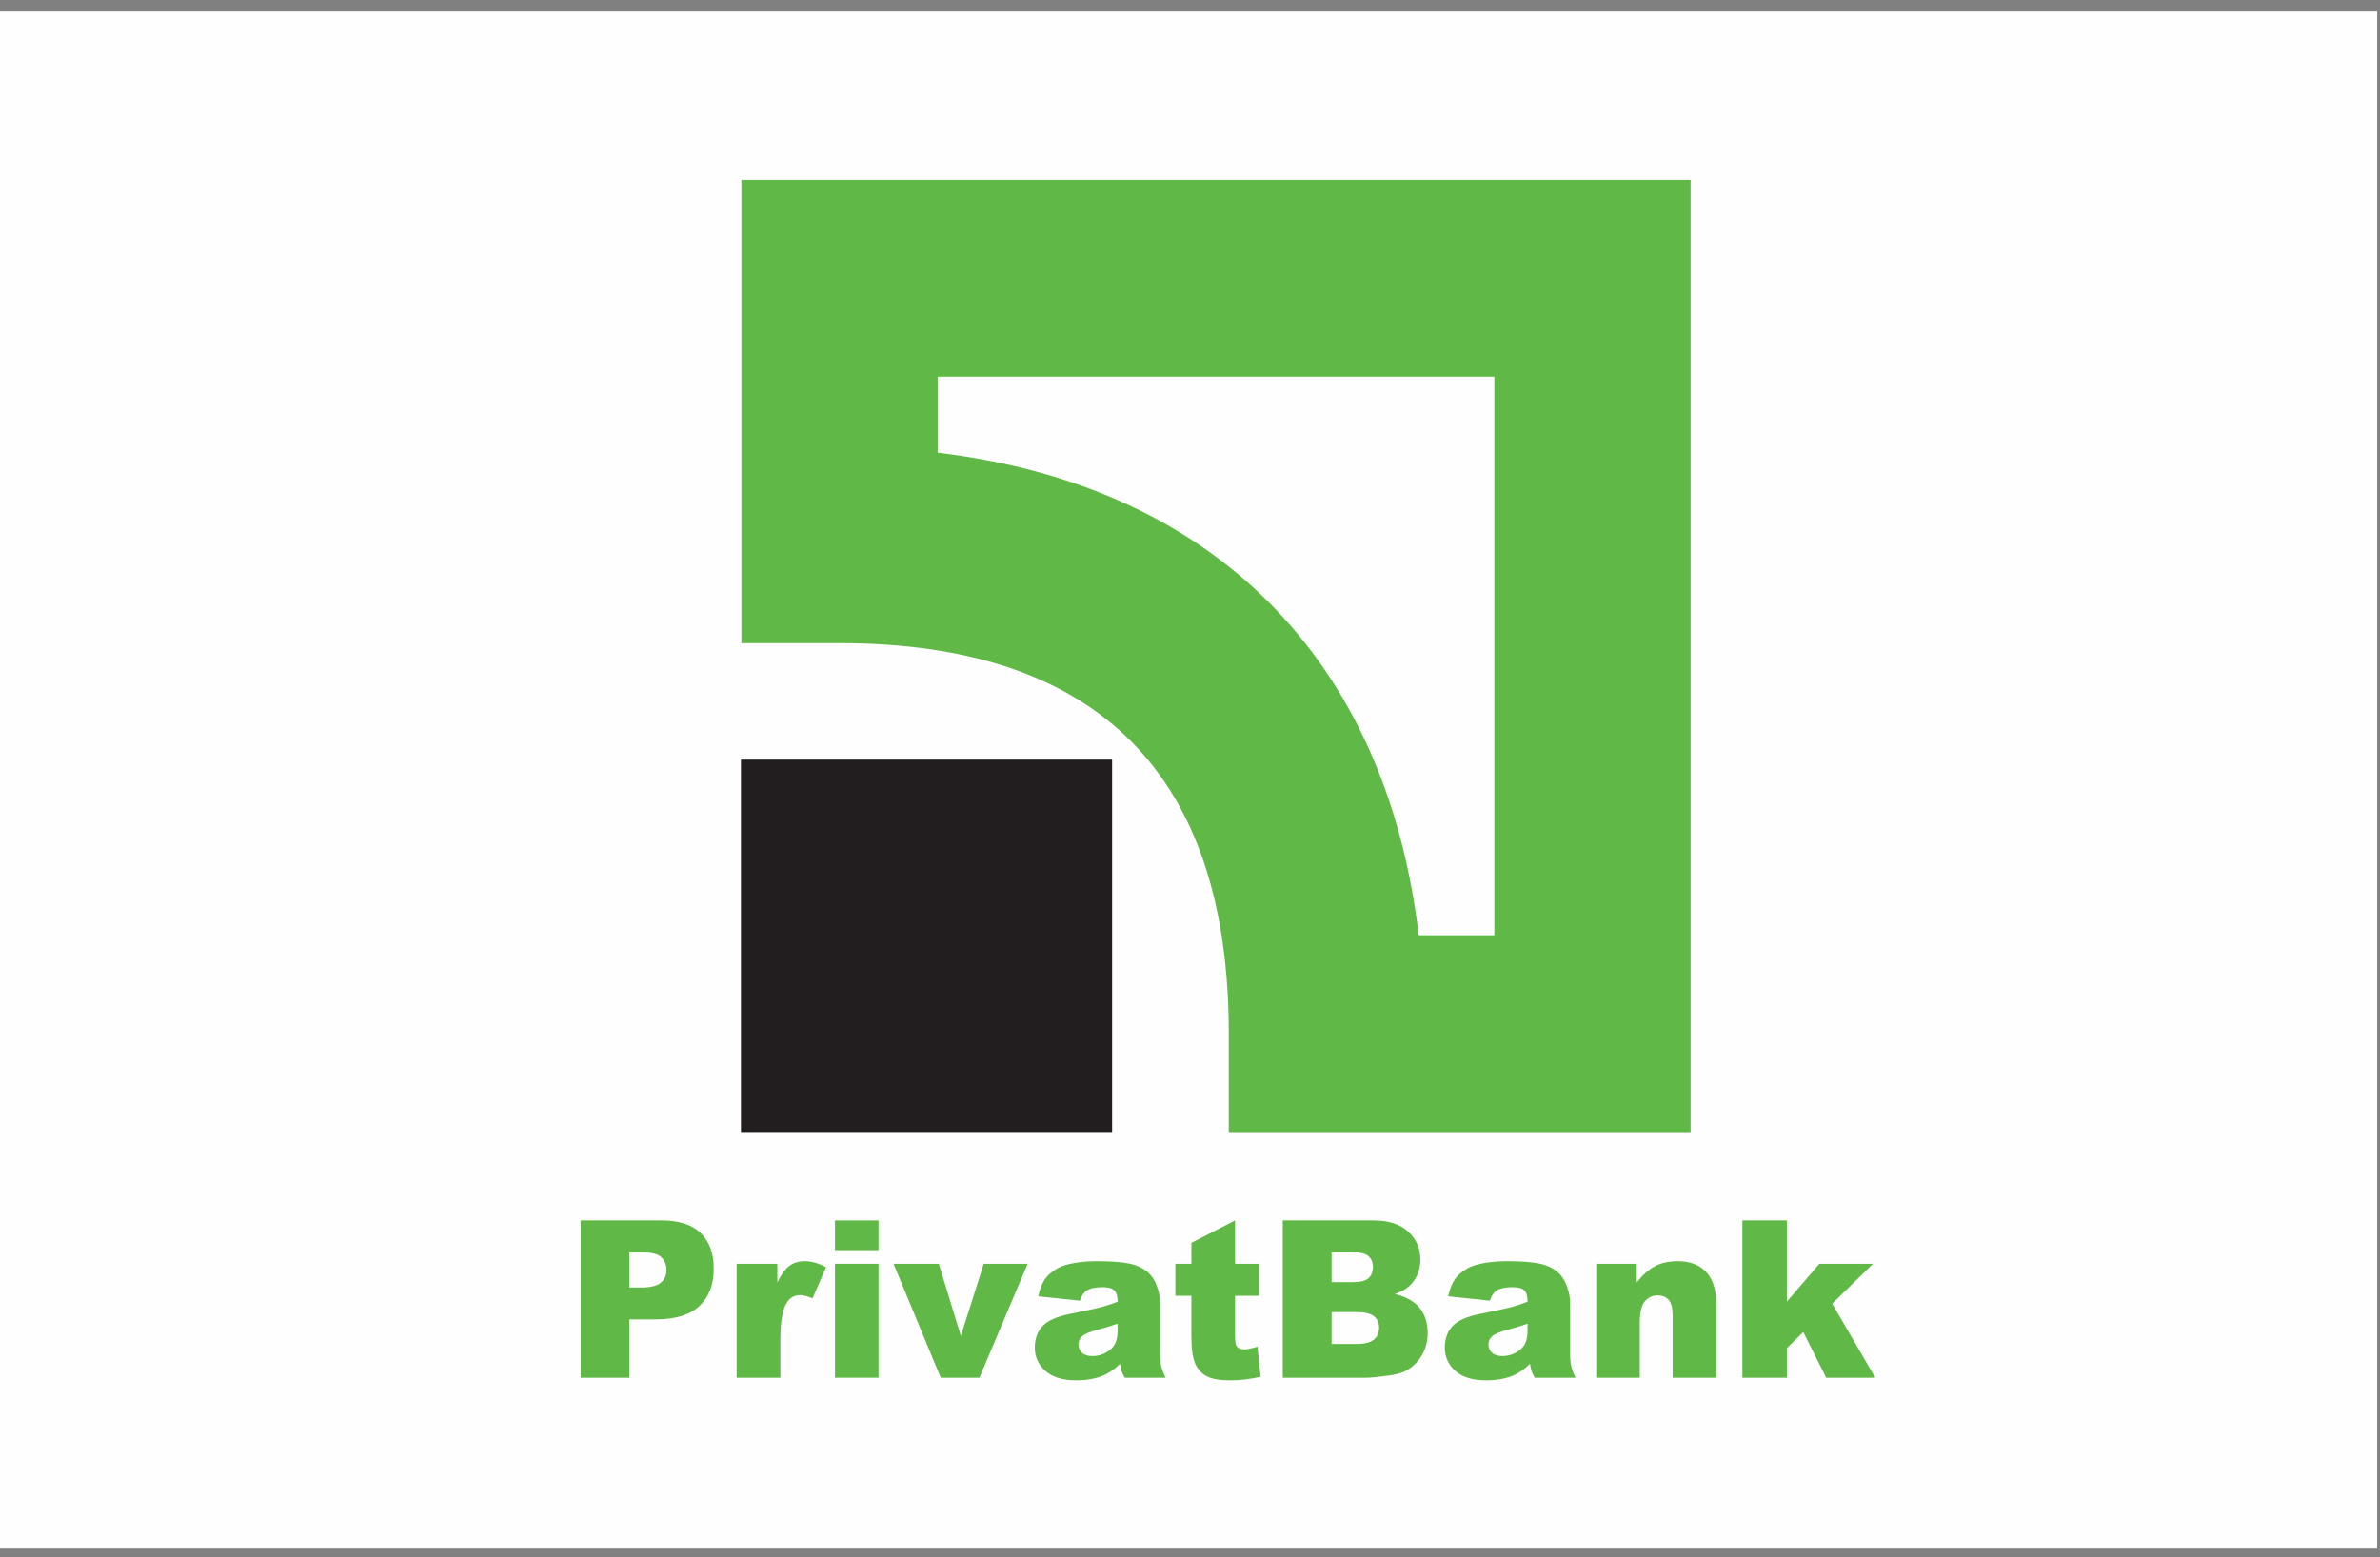 <?xml version="1.0" encoding="UTF-8"?>
<svg width="55px" height="36px" viewBox="0 0 55 36" version="1.1" xmlns="http://www.w3.org/2000/svg" xmlns:xlink="http://www.w3.org/1999/xlink">
    <rect x="0" y="0" width="55" height="36" fill="#808080" stroke="none"/>
    <!-- Generator: Sketch 63.1 (92452) - https://sketch.com -->
    <title>Group 18</title>
    <desc>Created with Sketch.</desc>
    <defs>
        <polygon id="path-1" points="0 35.733 54.935 35.733 54.935 0.202 0 0.202"></polygon>
    </defs>
    <g id="Page-1" stroke="none" stroke-width="1" fill="none" fill-rule="evenodd">
        <g id="Mobile-Product" transform="translate(-169, -3763)">
            <g id="Group-18" transform="translate(169, 3763)">
                <polygon id="Fill-1" fill="#FEFEFE" points="0 35.798 54.935 35.798 54.935 0.267 0 0.267"></polygon>
                <g id="Group-17" transform="translate(0, 0.065)">
                    <path d="M14.543,29.697 L14.818,29.697 C15.034,29.697 15.185,29.659 15.273,29.584 C15.36,29.509 15.403,29.413 15.403,29.295 C15.403,29.181 15.366,29.084 15.29,29.005 C15.214,28.925 15.072,28.886 14.862,28.886 L14.543,28.886 L14.543,29.697 Z M13.419,28.147 L15.28,28.147 C15.685,28.147 15.989,28.243 16.191,28.437 C16.393,28.63 16.494,28.906 16.494,29.263 C16.494,29.63 16.384,29.917 16.164,30.124 C15.944,30.33 15.608,30.434 15.156,30.434 L14.543,30.434 L14.543,31.783 L13.419,31.783 L13.419,28.147 Z" id="Fill-2" fill="#60B946"></path>
                    <path d="M17.023,29.149 L17.964,29.149 L17.964,29.58 C18.055,29.393 18.148,29.265 18.245,29.195 C18.341,29.124 18.46,29.089 18.602,29.089 C18.75,29.089 18.913,29.135 19.089,29.228 L18.777,29.948 C18.659,29.898 18.565,29.873 18.496,29.873 C18.364,29.873 18.262,29.928 18.189,30.037 C18.085,30.191 18.034,30.478 18.034,30.9 L18.034,31.783 L17.023,31.783 L17.023,29.149 Z" id="Fill-4" fill="#60B946"></path>
                    <mask id="mask-2" fill="white">
                        <use xlink:href="#path-1"></use>
                    </mask>
                    <g id="Clip-7"></g>
                    <path d="M19.296,31.783 L20.302,31.783 L20.302,29.149 L19.296,29.149 L19.296,31.783 Z M19.296,28.834 L20.302,28.834 L20.302,28.147 L19.296,28.147 L19.296,28.834 Z" id="Fill-6" fill="#60B946" mask="url(#mask-2)"></path>
                    <polygon id="Fill-8" fill="#60B946" mask="url(#mask-2)" points="20.649 29.149 21.695 29.149 22.205 30.818 22.733 29.149 23.748 29.149 22.633 31.783 21.74 31.783"></polygon>
                    <path d="M25.827,30.533 C25.688,30.583 25.544,30.627 25.394,30.665 C25.19,30.719 25.061,30.773 25.006,30.826 C24.95,30.881 24.922,30.942 24.922,31.012 C24.922,31.091 24.95,31.156 25.005,31.206 C25.06,31.257 25.141,31.282 25.248,31.282 C25.361,31.282 25.465,31.255 25.561,31.2 C25.658,31.146 25.726,31.079 25.766,31.001 C25.807,30.922 25.827,30.82 25.827,30.694 L25.827,30.533 Z M24.954,30.002 L23.993,29.901 C24.029,29.732 24.082,29.599 24.15,29.502 C24.218,29.405 24.317,29.322 24.445,29.25 C24.537,29.199 24.664,29.16 24.826,29.131 C24.987,29.103 25.162,29.089 25.35,29.089 C25.651,29.089 25.894,29.106 26.076,29.14 C26.259,29.174 26.412,29.245 26.534,29.352 C26.619,29.427 26.687,29.532 26.736,29.669 C26.786,29.805 26.811,29.935 26.811,30.059 L26.811,31.223 C26.811,31.347 26.819,31.444 26.834,31.514 C26.85,31.585 26.884,31.674 26.937,31.783 L25.992,31.783 C25.954,31.716 25.93,31.664 25.918,31.628 C25.907,31.593 25.895,31.537 25.884,31.461 C25.752,31.588 25.621,31.679 25.491,31.734 C25.313,31.806 25.106,31.843 24.87,31.843 C24.557,31.843 24.32,31.77 24.157,31.625 C23.995,31.479 23.914,31.299 23.914,31.086 C23.914,30.886 23.972,30.722 24.089,30.593 C24.206,30.463 24.422,30.368 24.737,30.305 C25.114,30.229 25.359,30.175 25.471,30.145 C25.583,30.114 25.702,30.074 25.827,30.025 C25.827,29.901 25.801,29.814 25.75,29.764 C25.699,29.714 25.609,29.69 25.481,29.69 C25.316,29.69 25.192,29.716 25.11,29.769 C25.046,29.81 24.994,29.888 24.954,30.002 L24.954,30.002 Z" id="Fill-9" fill="#60B946" mask="url(#mask-2)"></path>
                    <path d="M28.541,28.147 L28.541,29.149 L29.095,29.149 L29.095,29.888 L28.541,29.888 L28.541,30.821 C28.541,30.934 28.552,31.008 28.573,31.044 C28.606,31.1 28.664,31.128 28.746,31.128 C28.82,31.128 28.924,31.107 29.058,31.064 L29.132,31.761 C28.883,31.816 28.65,31.843 28.435,31.843 C28.184,31.843 28,31.811 27.881,31.746 C27.762,31.682 27.675,31.584 27.618,31.452 C27.561,31.321 27.532,31.108 27.532,30.815 L27.532,29.888 L27.162,29.888 L27.162,29.149 L27.532,29.149 L27.532,28.665 L28.541,28.147 Z" id="Fill-10" fill="#60B946" mask="url(#mask-2)"></path>
                    <path d="M30.773,31.002 L31.344,31.002 C31.537,31.002 31.673,30.968 31.752,30.899 C31.831,30.83 31.87,30.738 31.87,30.622 C31.87,30.515 31.831,30.428 31.753,30.363 C31.675,30.298 31.537,30.265 31.342,30.265 L30.773,30.265 L30.773,31.002 Z M30.773,29.573 L31.26,29.573 C31.435,29.573 31.556,29.543 31.625,29.482 C31.693,29.422 31.727,29.335 31.727,29.22 C31.727,29.115 31.693,29.032 31.625,28.973 C31.556,28.913 31.437,28.883 31.267,28.883 L30.773,28.883 L30.773,29.573 Z M29.644,28.147 L31.739,28.147 C32.089,28.147 32.357,28.233 32.544,28.407 C32.731,28.58 32.824,28.796 32.824,29.052 C32.824,29.267 32.758,29.451 32.624,29.605 C32.535,29.708 32.405,29.789 32.234,29.848 C32.494,29.911 32.686,30.019 32.809,30.172 C32.931,30.325 32.993,30.517 32.993,30.749 C32.993,30.938 32.949,31.107 32.862,31.258 C32.774,31.408 32.655,31.527 32.503,31.615 C32.409,31.669 32.268,31.709 32.078,31.734 C31.826,31.767 31.659,31.783 31.576,31.783 L29.644,31.783 L29.644,28.147 Z" id="Fill-11" fill="#60B946" mask="url(#mask-2)"></path>
                    <path d="M35.301,30.533 C35.163,30.583 35.019,30.627 34.869,30.665 C34.664,30.719 34.535,30.773 34.481,30.826 C34.425,30.881 34.397,30.942 34.397,31.012 C34.397,31.091 34.424,31.156 34.48,31.206 C34.535,31.257 34.616,31.282 34.723,31.282 C34.835,31.282 34.939,31.255 35.036,31.2 C35.132,31.146 35.2,31.079 35.241,31.001 C35.281,30.922 35.301,30.82 35.301,30.694 L35.301,30.533 Z M34.429,30.002 L33.467,29.901 C33.503,29.732 33.556,29.599 33.624,29.502 C33.692,29.405 33.791,29.322 33.92,29.25 C34.012,29.199 34.139,29.16 34.3,29.131 C34.462,29.103 34.636,29.089 34.824,29.089 C35.126,29.089 35.368,29.106 35.551,29.14 C35.734,29.174 35.886,29.245 36.008,29.352 C36.094,29.427 36.161,29.532 36.211,29.669 C36.26,29.805 36.285,29.935 36.285,30.059 L36.285,31.223 C36.285,31.347 36.293,31.444 36.309,31.514 C36.324,31.585 36.358,31.674 36.411,31.783 L35.467,31.783 C35.429,31.716 35.404,31.664 35.393,31.628 C35.381,31.593 35.37,31.537 35.358,31.461 C35.226,31.588 35.095,31.679 34.965,31.734 C34.787,31.806 34.58,31.843 34.345,31.843 C34.032,31.843 33.794,31.77 33.631,31.625 C33.469,31.479 33.388,31.299 33.388,31.086 C33.388,30.886 33.447,30.722 33.563,30.593 C33.681,30.463 33.896,30.368 34.211,30.305 C34.588,30.229 34.833,30.175 34.945,30.145 C35.057,30.114 35.176,30.074 35.301,30.025 C35.301,29.901 35.276,29.814 35.225,29.764 C35.174,29.714 35.084,29.69 34.955,29.69 C34.79,29.69 34.667,29.716 34.584,29.769 C34.52,29.81 34.468,29.888 34.429,30.002 L34.429,30.002 Z" id="Fill-12" fill="#60B946" mask="url(#mask-2)"></path>
                    <path d="M36.888,29.149 L37.825,29.149 L37.825,29.578 C37.965,29.403 38.107,29.277 38.25,29.202 C38.393,29.127 38.568,29.089 38.774,29.089 C39.053,29.089 39.271,29.172 39.428,29.339 C39.585,29.505 39.664,29.761 39.664,30.109 L39.664,31.783 L38.653,31.783 L38.653,30.335 C38.653,30.169 38.622,30.052 38.562,29.983 C38.501,29.915 38.415,29.88 38.304,29.88 C38.182,29.88 38.084,29.927 38.008,30.02 C37.932,30.112 37.894,30.278 37.894,30.518 L37.894,31.783 L36.888,31.783 L36.888,29.149 Z" id="Fill-13" fill="#60B946" mask="url(#mask-2)"></path>
                    <polygon id="Fill-14" fill="#60B946" mask="url(#mask-2)" points="40.265 28.147 41.293 28.147 41.293 30.024 42.044 29.149 43.283 29.149 42.341 30.072 43.337 31.783 42.203 31.783 41.672 30.727 41.293 31.099 41.293 31.783 40.265 31.783"></polygon>
                    <polygon id="Fill-15" fill="#221E1F" mask="url(#mask-2)" points="17.123 26.102 25.7 26.102 25.7 17.495 17.123 17.495"></polygon>
                    <path d="M34.534,8.643 L34.534,8.643 L34.534,21.553 L32.785,21.553 C32.031,15.168 28.03,11.157 21.669,10.4 L21.669,8.643 L34.534,8.643 Z M17.134,4.092 L17.134,14.802 L19.402,14.802 C25.369,14.802 28.396,17.84 28.396,23.828 L28.396,26.104 L39.069,26.104 L39.069,4.092 L17.134,4.092 Z" id="Fill-16" fill="#60B946" mask="url(#mask-2)"></path>
                </g>
            </g>
        </g>
    </g>
</svg>